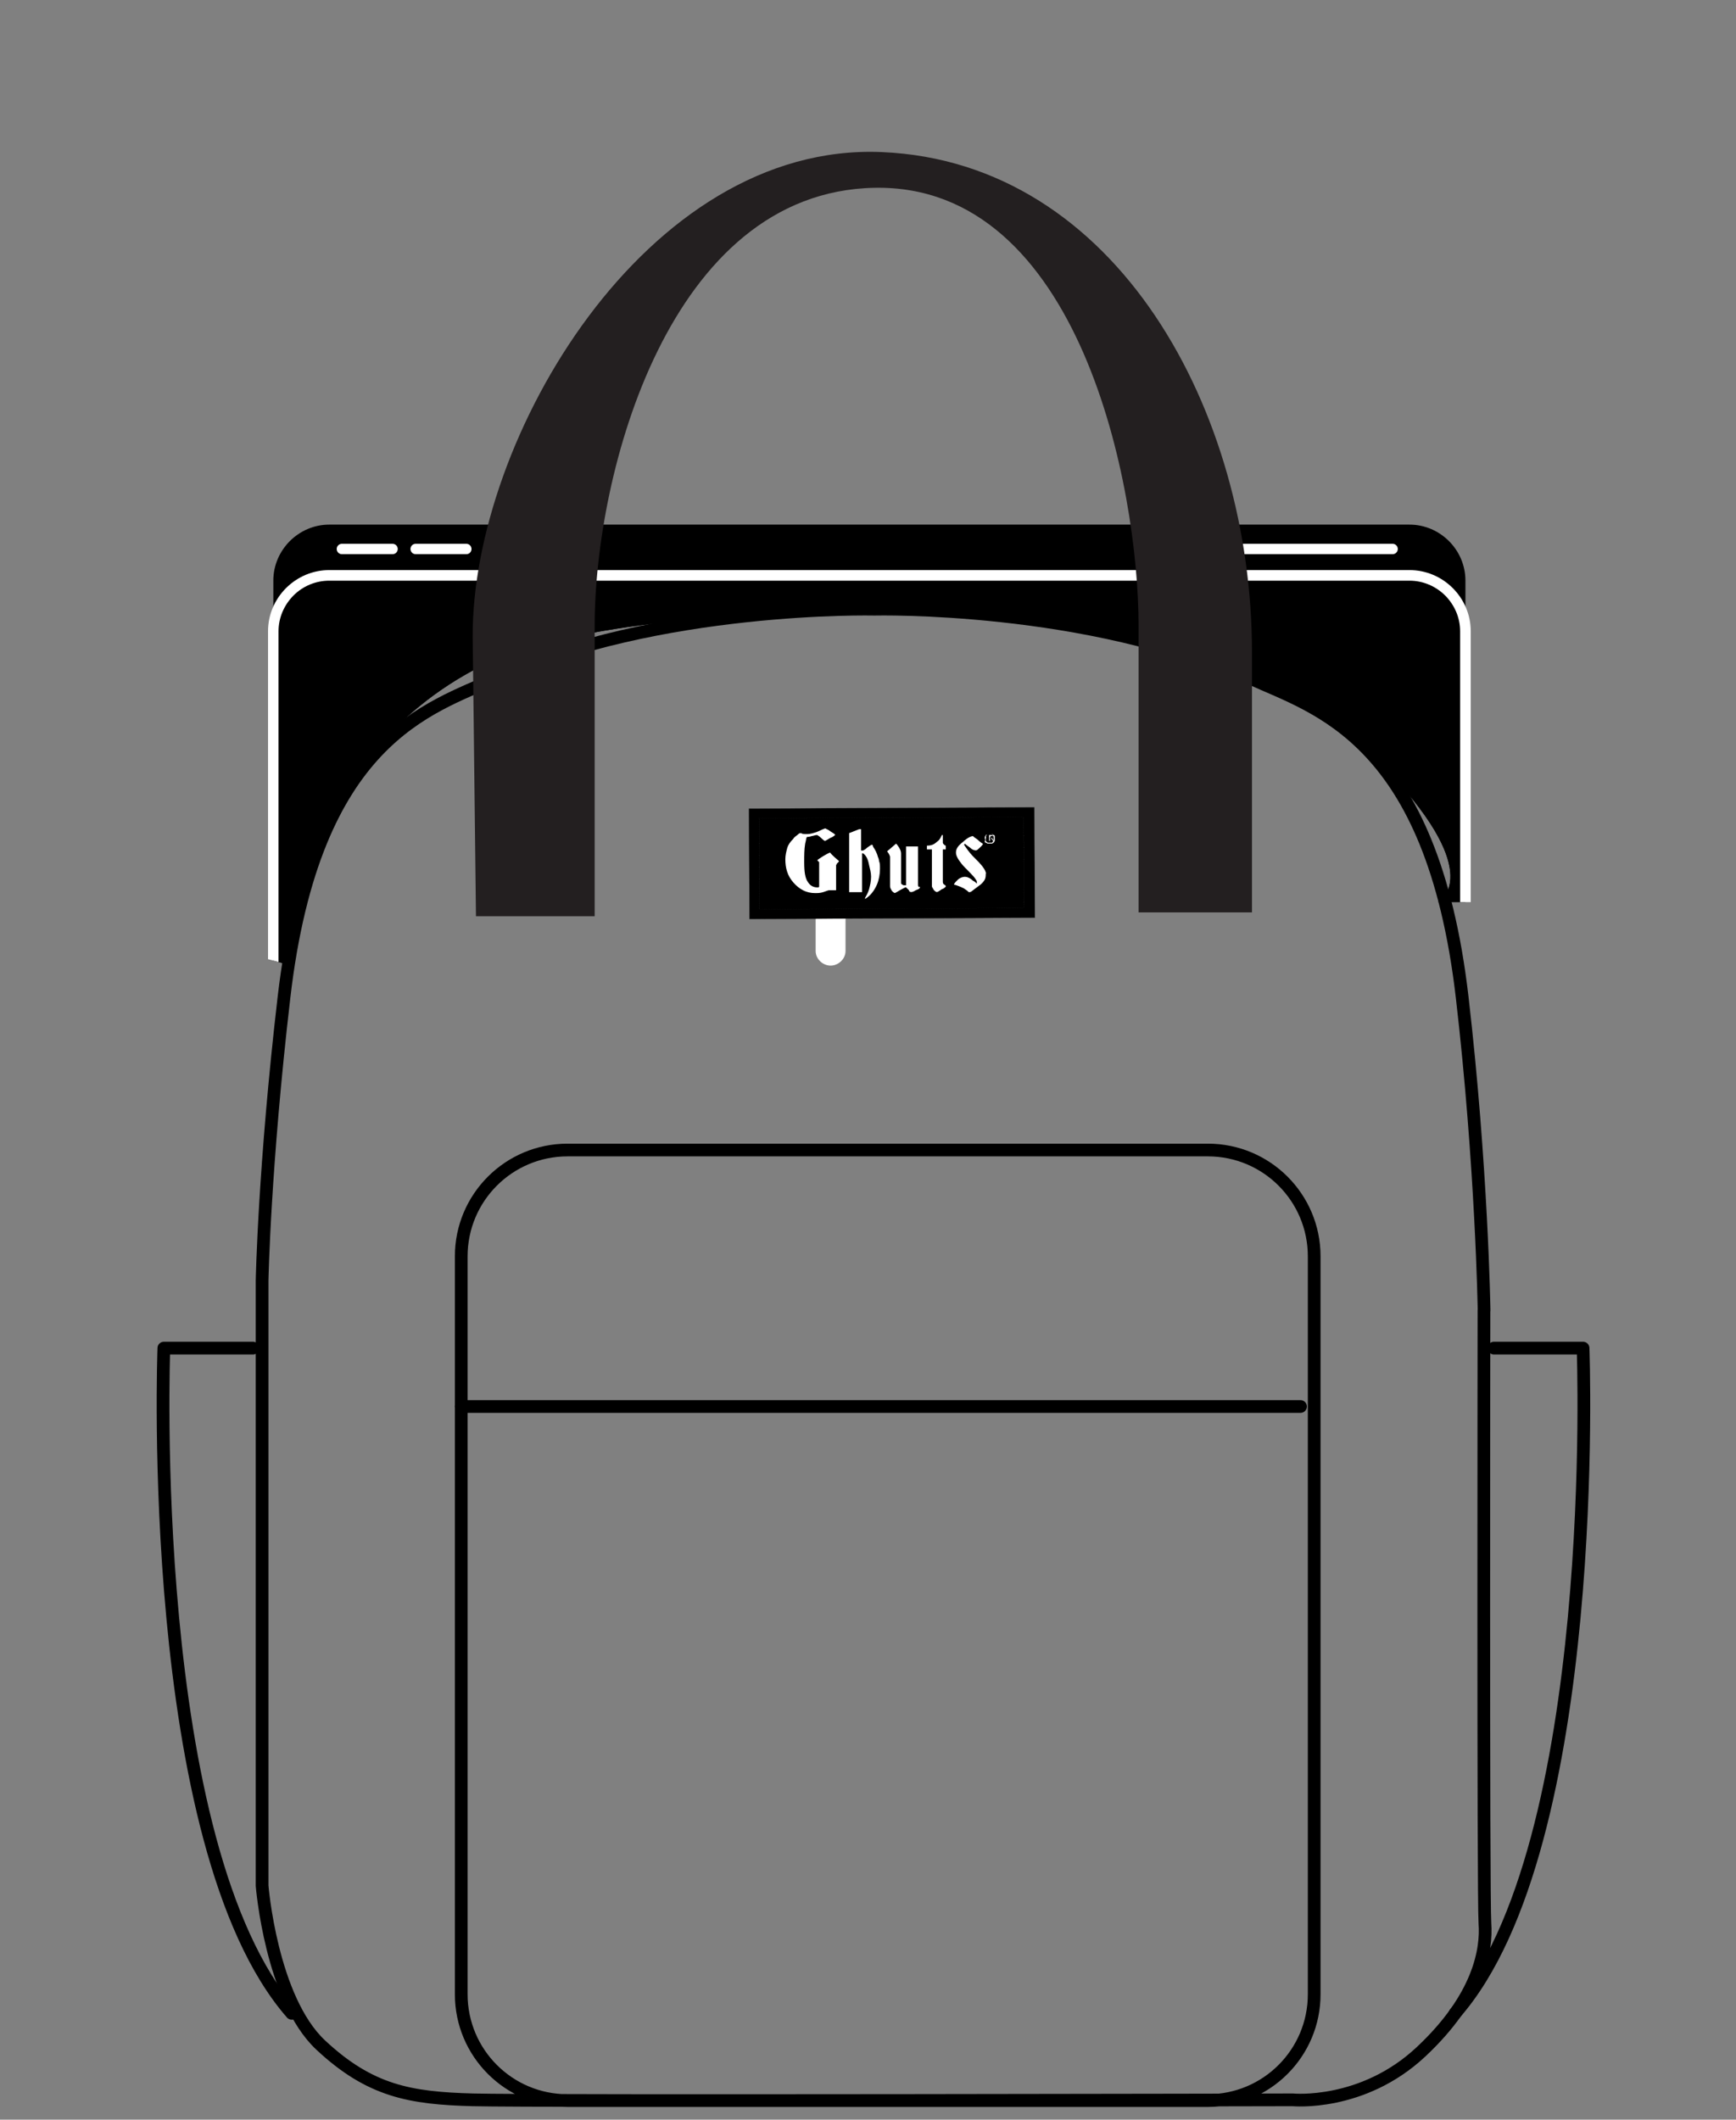 <?xml version="1.0" encoding="UTF-8"?>
<svg id="Layer_1" data-name="Layer 1" xmlns="http://www.w3.org/2000/svg" xmlns:xlink="http://www.w3.org/1999/xlink" viewBox="0 0 163.8 200">
  <rect x="0" y="0" width="163.8" height="200" fill="#808080" stroke="none"/>
  <defs>
    <style>
      .cls-1 {
        fill: #231f20;
      }

      .cls-2 {
        fill: #fff;
      }

      .cls-3, .cls-4 {
        fill: none;
      }

      .cls-5 {
        clip-path: url(#clippath-1);
      }

      .cls-6 {
        fill: #676a6a;
      }

      .cls-4 {
        stroke: #000;
        stroke-linecap: round;
        stroke-linejoin: round;
        stroke-width: 1.2px;
      }

      .cls-7 {
        clip-path: url(#clippath-3);
      }

      .cls-8 {
        clip-path: url(#clippath-2);
      }

      .cls-9 {
        fill: #343838;
      }

      .cls-10 {
        clip-path: url(#clippath);
      }
    </style>
    <clipPath id="clippath">
      <rect class="cls-3" x="10.35" y="7.19" width="140.75" height="192.67"/>
    </clipPath>
    <clipPath id="clippath-1">
      <path class="cls-3" d="M10.35,7.19v79.26l17.18,4.66s.2-18.7,17.11-27.86c14.13-7.65,53.68-5.75,64.05-2.52,10.27,3.32,15.31,4.15,23.32,13.18,8,9.02,3.68,11.21,3.68,11.21h13.53V7.19H10.35Z"/>
    </clipPath>
    <clipPath id="clippath-2">
      <rect class="cls-3" x="10.35" y="7.19" width="140.75" height="192.67"/>
    </clipPath>
    <clipPath id="clippath-3">
      <rect class="cls-3" x="10.35" y="7.19" width="140.75" height="192.67"/>
    </clipPath>
  </defs>
  <g class="cls-10">
    <path class="cls-4" d="M23.87,127.2h-8.41s-1.79,46.91,12.07,62.77M140.96,127.2h8.41s1.79,46.91-12.08,62.77"/>
    <path class="cls-2" d="M78.37,78.04h0c.75,0,1.41.64,1.41,1.37v10.33c0,.73-.66,1.37-1.41,1.37s-1.41-.64-1.41-1.37v-10.33c-.09-.73.57-1.37,1.41-1.37"/>
    <path class="cls-4" d="M43.51,132.71h79.2M113.97,198.2h-60.42c-5.54,0-10.03-4.49-10.03-10.03v-69.63c0-5.54,4.49-10.03,10.03-10.03h60.42c5.54,0,10.03,4.49,10.03,10.03v69.63c0,5.54-4.49,10.03-10.03,10.03ZM140.03,123.64s-.21-13.55-2.07-29.57c-2.85-24.48-13.82-27.23-19.95-30.05-15.29-7.03-35.5-6.54-35.5-6.54,0,0-20.47-.48-35.76,6.54-6.13,2.82-17.1,5.58-19.95,30.05-1.87,16.02-2.07,26.78-2.07,26.78v57.08s.86,10.66,5.53,15.03c4.66,4.36,8.46,5.01,14.34,5.17,5.87.16,77.38,0,77.38,0,0,0,6.56.65,12.09-4.52,5.53-5.17,6.22-9.69,6.04-12.12-.17-2.42-.09-57.85-.09-57.85Z"/>
  </g>
  <g class="cls-5">
    <path d="M132.99,98.88H31.07c-2.89,0-5.28-2.39-5.28-5.28v-38.82c0-2.89,2.39-5.28,5.28-5.28h101.92c2.89,0,5.28,2.38,5.28,5.28v38.92c0,2.79-2.39,5.18-5.28,5.18"/>
    <path d="M132.99,103.65H31.07c-2.89,0-5.28-2.39-5.28-5.28v-38.82c0-2.88,2.39-5.28,5.28-5.28h101.92c2.89,0,5.28,2.39,5.28,5.28v38.93c0,2.78-2.39,5.17-5.28,5.17"/>
    <path class="cls-2" d="M132.99,103.65v-.49H31.07c-1.31,0-2.5-.54-3.38-1.41-.87-.87-1.41-2.07-1.41-3.37v-38.82c0-1.3.54-2.49,1.41-3.37.87-.87,2.07-1.4,3.38-1.4h101.92c1.31,0,2.5.54,3.37,1.4.87.88,1.41,2.07,1.41,3.37v38.93c0,1.24-.53,2.41-1.41,3.28-.87.86-2.07,1.4-3.37,1.4v.99c3.17,0,5.76-2.6,5.78-5.67v-38.93c0-3.17-2.6-5.77-5.78-5.77H31.07c-3.17,0-5.78,2.6-5.78,5.77v38.82c0,3.17,2.6,5.77,5.78,5.77h101.92v-.49Z"/>
    <path class="cls-2" d="M32.26,52.29h4.78c.27,0,.49-.22.49-.49s-.22-.49-.49-.49h-4.78c-.27,0-.49.22-.49.49s.22.49.49.49"/>
    <path class="cls-2" d="M39.22,52.29h4.78c.28,0,.49-.22.49-.49s-.22-.49-.49-.49h-4.78c-.27,0-.49.22-.49.49s.22.49.49.49"/>
    <path class="cls-2" d="M112.19,52.29h19.21c.27,0,.49-.22.49-.49s-.22-.49-.49-.49h-19.21c-.27,0-.49.22-.49.49s.22.49.49.49"/>
    <path class="cls-2" d="M46.49,52.29h.49c.27,0,.5-.22.5-.49s-.23-.49-.5-.49h-.49c-.27,0-.49.22-.49.49s.22.49.49.49"/>
  </g>
  <g class="cls-8">
    <path class="cls-1" d="M44.91,86.45h11.2v-27.42c0-14.37,7.02-40.95,26.41-41.31,19.39-.36,24.91,28.28,24.91,41.31v27.06h10.7v-24.55c0-22.63-12.7-46.25-34.93-47.19-22.23-.95-38.69,27.06-38.6,45.76l.31,26.34Z"/>
  </g>
  <rect x="70.7" y="76.23" width="26.93" height="10.42" transform="translate(-.38 .39) rotate(-.26)"/>
  <polygon class="cls-9" points="70.67 76.29 70.67 76.3 97.6 76.18 97.65 86.58 70.73 86.7 70.68 76.29 70.67 76.29 70.67 76.3 70.67 76.29 70.66 76.29 70.71 86.72 97.66 86.6 97.61 76.16 70.66 76.28 70.66 76.29 70.67 76.29"/>
  <g class="cls-7">
    <path class="cls-2" d="M79.17,81.26c-.09.09-.09.18-.19.18,0,.09-.09.18-.09.18v2.38h-.66c-.09,0-.28.09-.56.18-.28.09-.56.09-.75.09-.85,0-1.5-.36-2.07-1.01-.56-.64-.75-1.37-.75-2.19,0-.36.09-.73.19-1.1.09-.27.28-.55.56-.82.09-.18.28-.27.38-.36.09-.09.19-.18.28-.18h.09c.09.09.28.09.56.09s.56-.09.85-.18c.28-.09.56-.27.85-.36.19.09.38.18.47.27.28.18.47.27.47.36,0,0-.19.18-.47.28-.28.18-.47.27-.47.27-.09,0-.19-.09-.38-.27-.19-.19-.38-.28-.38-.28-.19,0-.38.09-.47.09-.28.09-.47.09-.47.09-.09,0-.09.28-.19.64-.09.55-.09,1.1-.09,1.74,0,.92.09,1.55.38,1.92.19.28.47.46.85.46h.09s.09,0,.09-.09v-2.29l-.09-.09-.09-.09c.19-.18.94-.64,1.22-.73.09.19.75.73.85.82"/>
    <path class="cls-2" d="M93.01,82.44c0,.18,0,.36-.09.55-.09.19-.28.37-.38.46-.47.36-.75.55-.85.64s-.19.09-.28.09c-.09-.09-.19-.18-.47-.36-.19-.09-.57-.27-.94-.36.09-.18.19-.27.38-.46.19-.18.47-.27.66-.27s.47.09.75.36c.19.09.28.19.38.28v-.09c0-.09,0-.19-.09-.28-.19-.36-1.03-1.09-1.32-1.46-.38-.46-.56-.82-.56-1.09,0-.37.19-.64.66-1.01.38-.36.75-.55.94-.55.19.18.38.27.47.36.28.27.47.36.47.36,0,.09-.09.18-.28.36-.19.18-.28.27-.38.27-.19,0-.38-.09-.56-.27-.28-.18-.47-.36-.47-.36l-.09.09c.19.27.47.73.94,1.19.66.64,1.13,1.19,1.13,1.55"/>
    <path class="cls-2" d="M89.25,83.63s-.09.18-.38.27c-.28.18-.38.27-.47.27s-.19-.09-.28-.18c-.09-.18-.19-.27-.19-.36v-3.48h-.47v-.36c.38,0,.66-.09.94-.36.28-.18.38-.46.47-.64h.09v.73c0,.09.19.27.28.27v.36h-.28v3.02c0,.09,0,.18.09.27.19.09.19.18.19.18"/>
    <path class="cls-2" d="M86.8,83.72c0,.09-.09.18-.38.27-.28.18-.38.18-.47.18-.1,0-.19-.09-.19-.18l-.28-.27c-.09,0-.19.09-.56.27-.28.18-.47.27-.47.27-.09,0-.19-.09-.28-.18-.09-.18-.19-.27-.19-.46v-2.74c0-.18-.19-.46-.28-.55.19-.18.66-.55.85-.73.1.09.47.55.47.92v2.74c0,.09,0,.18.09.18q.09.09.19.09h.19v-3.66h1.13v3.57c0,.09,0,.18.09.27.09-.09.09,0,.09,0"/>
    <path class="cls-2" d="M83.03,81.99c0,.46-.09,1.01-.28,1.46-.28.64-.66,1.1-1.13,1.37v-.09c.09-.18.28-.46.38-.82.09-.36.19-.73.19-1.19,0-.37-.1-.73-.19-1.1-.1-.55-.28-.92-.57-1.1h-.09v3.66h-1.22v-5.57l.94-.37h.19v2.01h.19c.19-.09.28-.18.38-.27.28-.19.38-.28.47-.28q.09.09.09.19c.19.27.38.64.47,1,.09.18.09.36.09.36.09.19.09.37.09.73"/>
    <path class="cls-2" d="M93.3,78.79h.19c.19,0,.19.09.19.18v.09h-.09l.19.27h-.09l-.19-.27h-.09v.27h-.09v-.55ZM93.39,79.06h.28v-.18h-.19l-.09.18ZM92.92,79.15v-.18c0-.09.09-.09.09-.18.09,0,.09-.09.19-.09h.38c.09,0,.09.09.19.09s.09.09.09.18v.36c0,.09-.09.09-.09.18-.09,0-.09.09-.19.09h-.38c-.09,0-.09-.09-.19-.09s-.09-.09-.09-.18c.09-.09,0-.18,0-.18M93.01,79.15v.18c0,.09.09.09.09.09l.09.09h.38c.09,0,.09-.09.09-.09l.09-.09v-.36c0-.09-.09-.09-.09-.18l-.09-.09h-.38c-.09,0-.09.09-.09.09,0,0-.09.09-.09.18.09,0,0,.09,0,.18"/>
  </g>
  <path class="cls-6" d="M71.73,77.21h.06s-.06-.01-.06-.01h0ZM71.85,77.21h.06s-.06-.01-.06-.01h0ZM71.96,77.2h.06s-.06-.01-.06-.01h0ZM72.08,77.2h.06,0s-.06-.01-.06-.01h0ZM72.19,77.2h.06s-.06-.01-.06-.01h0ZM72.31,77.2h.06s-.06-.01-.06-.01h0ZM72.43,77.2h.06s-.06-.01-.06-.01h0ZM72.54,77.2h.06s-.06-.01-.06-.01h0ZM72.65,77.2h.06s-.06-.01-.06-.01h0ZM72.77,77.2h.06s-.06-.01-.06-.01h0ZM72.88,77.2h.06s-.06-.01-.06-.01h0ZM73,77.2h.06s-.06-.01-.06-.01h0ZM73.12,77.2h.06s-.06-.01-.06-.01h0ZM73.23,77.2h.06s-.06-.01-.06-.01h0ZM73.35,77.2h.06s-.06-.01-.06-.01h0ZM73.46,77.2h.06s-.06-.01-.06-.01h0ZM73.58,77.2h.06s-.06-.01-.06-.01h0ZM73.69,77.2h.06s-.06-.01-.06-.01h0ZM73.81,77.2h.06s-.06-.01-.06-.01h0ZM73.92,77.2h.06s-.06-.01-.06-.01h0ZM74.04,77.2h.06s-.06-.01-.06-.01h0ZM74.15,77.2h.06s-.06-.01-.06-.01h0ZM74.27,77.2h.06s-.06-.01-.06-.01h0ZM74.38,77.19h.06s-.06-.01-.06-.01h0ZM74.5,77.19h.06s-.06-.01-.06-.01h0ZM74.61,77.19h.06s-.06-.01-.06-.01h0ZM74.73,77.19h.06s-.06-.01-.06-.01h0ZM74.84,77.19h.06s-.06-.01-.06-.01h0ZM74.96,77.19h.06s-.06-.01-.06-.01h0ZM75.07,77.19h.06s-.06-.01-.06-.01h0ZM75.19,77.19h.06s-.06-.01-.06-.01h0ZM75.31,77.19h.06s-.06-.01-.06-.01h0ZM75.42,77.19h.06,0s-.06-.01-.06-.01h0ZM75.54,77.19h.06s-.06-.01-.06-.01h0ZM75.65,77.19h.06s-.06-.01-.06-.01h0ZM75.77,77.19h.06s-.06-.01-.06-.01h0ZM75.88,77.19h.06s-.06-.01-.06-.01h0ZM76,77.19h.06s-.06-.01-.06-.01h0ZM76.11,77.19h.06s-.06-.01-.06-.01h0ZM76.23,77.18h.06s-.06-.01-.06-.01h0ZM76.34,77.18h.06s-.06-.01-.06-.01h0ZM76.46,77.18h.06s-.06-.01-.06-.01h0ZM76.58,77.18h.06s-.06-.01-.06-.01h0ZM76.69,77.18h.06s-.06-.01-.06-.01h0ZM76.8,77.18h.06s-.06-.01-.06-.01h0ZM76.92,77.18h.06s-.06-.01-.06-.01h0ZM77.03,77.18h.06s-.06-.01-.06-.01h0ZM77.15,77.18h.06s-.06-.01-.06-.01h0ZM77.27,77.18h.06s-.06-.01-.06-.01h0ZM77.38,77.18h.06s-.06-.01-.06-.01h0ZM77.5,77.18h.06s-.06-.01-.06-.01h0ZM77.61,77.18h.06s-.06-.01-.06-.01h0ZM77.73,77.18h.06s-.06-.01-.06-.01h0ZM77.84,77.18h.06s-.06-.01-.06-.01h0ZM77.96,77.18h.06s-.06-.01-.06-.01h0ZM78.07,77.18h.06s-.06-.01-.06-.01h0ZM78.19,77.18h.06s-.06-.01-.06-.01h0ZM78.3,77.18h.06,0s-.06-.01-.06-.01h0ZM78.42,77.18h.06s-.06-.01-.06-.01h0ZM78.53,77.18h.06s-.06-.01-.06-.01h0ZM78.65,77.17h.06s-.06-.01-.06-.01h0ZM78.76,77.17h.06s-.06-.01-.06-.01h0ZM78.88,77.17h.06s-.06-.01-.06-.01h0ZM78.99,77.17h.06s-.06-.01-.06-.01h0ZM79.11,77.17h.06s-.06-.01-.06-.01h0ZM79.22,77.17h.06s-.06-.01-.06-.01h0ZM79.34,77.17h.06s-.06-.01-.06-.01h0ZM79.46,77.17h.06s-.06-.01-.06-.01h0ZM79.57,77.17h.06s-.06-.01-.06-.01h0ZM79.69,77.17h.06s-.06-.01-.06-.01h0ZM79.8,77.17h.06s-.06-.01-.06-.01h0ZM79.92,77.17h.06s-.06-.01-.06-.01h0ZM80.03,77.17h.06s-.06-.01-.06-.01h0ZM80.15,77.17h.06s-.06-.01-.06-.01h0ZM80.26,77.17h.06s-.06-.01-.06-.01h0ZM80.38,77.17h.06s-.06-.01-.06-.01h0ZM80.49,77.17h.06s-.06-.01-.06-.01h0ZM80.61,77.17h.06s-.06-.01-.06-.01h0ZM80.72,77.17h.06s-.06-.01-.06-.01h0ZM80.84,77.17h.06s-.06-.01-.06-.01h0ZM80.95,77.17h.06s-.06-.01-.06-.01h0ZM81.07,77.16h.06s-.06-.01-.06-.01h0ZM81.18,77.16h.06s-.06-.01-.06-.01h0ZM81.3,77.16h.06s-.06-.01-.06-.01h0ZM81.41,77.16h.06s-.06-.01-.06-.01h0ZM81.53,77.16h.06s-.06-.01-.06-.01h0ZM81.65,77.16h.06s0-.01,0-.01h-.06ZM81.76,77.16h.06s-.06-.01-.06-.01h0ZM81.88,77.16h.06s-.06-.01-.06-.01h0ZM81.99,77.16h.06s-.06-.01-.06-.01h0ZM82.1,77.16h.06s-.06-.01-.06-.01h0ZM82.22,77.16h.06s-.06-.01-.06-.01h0ZM82.34,77.16h.06,0s-.06-.01-.06-.01h0ZM82.45,77.16h.06s-.06-.01-.06-.01h0ZM82.57,77.16h.06s-.06-.01-.06-.01h0ZM82.68,77.16h.06s-.06-.01-.06-.01h0ZM82.8,77.16h.06s-.06-.01-.06-.01h0ZM82.91,77.15h.06s-.06-.01-.06-.01h0ZM83.03,77.15h.06s-.06-.01-.06-.01h0ZM83.14,77.15h.06s-.06-.01-.06-.01h0ZM83.26,77.15h.06s-.06-.01-.06-.01h0ZM83.37,77.15h.06s-.06-.01-.06-.01h0ZM83.49,77.15h.06s-.06-.01-.06-.01h0ZM83.6,77.15h.06s-.06-.01-.06-.01h0ZM83.72,77.15h.06s-.06-.01-.06-.01h0ZM83.84,77.15h.06s-.06-.01-.06-.01h0ZM83.95,77.15h.06s-.06-.01-.06-.01h0ZM84.07,77.15h.06s-.06-.01-.06-.01h0ZM84.18,77.15h.06s-.06-.01-.06-.01h0ZM84.29,77.15h.06s-.06-.01-.06-.01h0ZM84.41,77.15h.06s-.06-.01-.06-.01h0ZM84.53,77.15h.06s-.06-.01-.06-.01h0ZM84.64,77.15h.06s-.06-.01-.06-.01h0ZM84.76,77.15h.06s-.06-.01-.06-.01h0ZM84.87,77.15h.06s-.06-.01-.06-.01h0ZM84.99,77.15h.06s-.06-.01-.06-.01h0ZM85.1,77.15h.06s-.06-.01-.06-.01h0ZM85.22,77.15h.06s-.06-.01-.06-.01h0ZM85.33,77.15h.06s-.06-.01-.06-.01h0ZM85.45,77.14h.06s-.06-.01-.06-.01h0ZM85.56,77.14h.06s-.06-.01-.06-.01h0ZM85.68,77.14h.06s-.06-.01-.06-.01h0ZM85.79,77.14h.06s-.06-.01-.06-.01h0ZM85.91,77.14h.06s-.06-.01-.06-.01h0ZM86.03,77.14h.06s-.06-.01-.06-.01h0ZM86.14,77.14h.06s-.06-.01-.06-.01h0ZM86.25,77.14h.06s-.06-.01-.06-.01h0ZM86.37,77.14h.06s-.06-.01-.06-.01h0ZM86.48,77.14h.06s-.06-.01-.06-.01h0ZM86.6,77.14h.06s-.06-.01-.06-.01h0ZM86.72,77.14h.06s-.06-.01-.06-.01h0ZM86.83,77.14h.06s-.06-.01-.06-.01h0ZM86.95,77.14h.06s-.06-.01-.06-.01h0ZM87.06,77.14h.06s-.06-.01-.06-.01h0ZM87.18,77.14h.06s-.06-.01-.06-.01h0ZM87.29,77.14h.06s-.06-.01-.06-.01h0ZM87.41,77.14h.06s-.06-.01-.06-.01h0ZM87.52,77.14h.06s-.06-.01-.06-.01h0ZM87.64,77.14h.06s-.06-.01-.06-.01h0ZM87.75,77.14h.06s-.06-.01-.06-.01h0ZM87.87,77.13h.06,0s-.06-.01-.06-.01h0ZM87.98,77.13h.06s-.06-.01-.06-.01h0ZM88.1,77.13h.06s-.06-.01-.06-.01h0ZM88.22,77.13h.06s-.06-.01-.06-.01h0ZM88.33,77.13h.06s-.06-.01-.06-.01h0ZM88.44,77.13h.06s-.06-.01-.06-.01h0ZM88.56,77.13h.06s-.06-.01-.06-.01h0ZM88.67,77.13h.06s-.06-.01-.06-.01h0ZM88.79,77.13h.06s-.06-.01-.06-.01h0ZM88.91,77.13h.06s-.06-.01-.06-.01h0ZM89.02,77.13h.06s-.06-.01-.06-.01h0ZM89.14,77.13h.06s-.06-.01-.06-.01h0ZM89.25,77.13h.06s-.06-.01-.06-.01h0ZM89.37,77.13h.06s-.06-.01-.06-.01h0ZM89.48,77.13h.06s-.06-.01-.06-.01h0ZM89.6,77.12h.06s-.06-.01-.06-.01h0ZM89.71,77.12h.06s-.06-.01-.06-.01h0ZM89.83,77.12h.06s-.06-.01-.06-.01h0ZM89.94,77.12h.06s-.06-.01-.06-.01h0ZM90.06,77.12h.06s-.06-.01-.06-.01h0ZM90.18,77.12h.06s-.06-.01-.06-.01h0ZM90.29,77.12h.06s-.06-.01-.06-.01h0ZM90.41,77.12h.06s-.06-.01-.06-.01h0ZM90.52,77.12h.06s-.06-.01-.06-.01h0ZM90.63,77.12h.06s-.06-.01-.06-.01h0ZM90.75,77.12h.06s-.06-.01-.06-.01h0ZM90.86,77.12h.06s-.06-.01-.06-.01h0ZM90.98,77.12h.06s-.06-.01-.06-.01h0ZM91.1,77.12h.06s-.06-.01-.06-.01h0ZM91.21,77.12h.06,0s-.06-.01-.06-.01h0ZM91.33,77.12h.06s-.06-.01-.06-.01h0ZM91.44,77.12h.06s-.06-.01-.06-.01h0ZM91.56,77.12h.06s-.06-.01-.06-.01h0ZM91.67,77.12h.06s-.06-.01-.06-.01h0ZM91.79,77.12h.06s-.06-.01-.06-.01h0ZM91.9,77.12h.06s-.06-.01-.06-.01h0ZM92.02,77.11h.06s-.06-.01-.06-.01h0ZM92.13,77.11h.06s-.06-.01-.06-.01h0ZM92.25,77.11h.06s-.06-.01-.06-.01h0ZM92.37,77.11h.06s-.06-.01-.06-.01h0ZM92.48,77.11h.06s-.06-.01-.06-.01h0ZM92.59,77.11h.06s-.06-.01-.06-.01h0ZM92.71,77.11h.06s-.06-.01-.06-.01h0ZM92.82,77.11h.06s-.06-.01-.06-.01h0ZM92.94,77.11h.06s-.06-.01-.06-.01h0ZM93.06,77.11h.06s-.06-.01-.06-.01h0ZM93.17,77.11h.06s-.06-.01-.06-.01h0ZM93.29,77.11h.06s-.06-.01-.06-.01h0ZM93.4,77.11h.06s-.06-.01-.06-.01h0ZM93.52,77.11h.06s-.06-.01-.06-.01h0ZM93.63,77.11h.06s-.06-.01-.06-.01h0ZM93.75,77.11h.06s-.06-.01-.06-.01h0ZM93.86,77.1h.06s-.06-.01-.06-.01h0ZM93.98,77.1h.06s-.06-.01-.06-.01h0ZM94.09,77.1h.06,0s-.06-.01-.06-.01h0ZM94.21,77.1h.06s-.06-.01-.06-.01h0ZM94.32,77.1h.06s-.06-.01-.06-.01h0ZM94.44,77.1h.06s-.06-.01-.06-.01h0ZM94.56,77.1h.06s-.06-.01-.06-.01h0ZM94.67,77.1h.06s-.06-.01-.06-.01h0ZM94.78,77.1h.06s-.06-.01-.06-.01h0ZM94.9,77.1h.06s-.06-.01-.06-.01h0ZM95.01,77.1h.06s-.06-.01-.06-.01h0ZM95.13,77.1h.06s-.06-.01-.06-.01h0ZM95.25,77.1h.06s-.06-.01-.06-.01h0ZM95.36,77.1h.06s-.06-.01-.06-.01h0ZM95.48,77.1h.06s-.06-.01-.06-.01h0ZM95.59,77.1h.06s-.06-.01-.06-.01h0ZM95.71,77.1h.06s-.06-.01-.06-.01h0ZM95.82,77.1h.06s-.06-.01-.06-.01h0ZM95.94,77.1h.06s-.06-.01-.06-.01h0ZM96.05,77.1h.06s-.06-.01-.06-.01h0ZM96.17,77.1h.06s-.06-.01-.06-.01h0ZM96.28,77.1h.06s-.06-.01-.06-.01h0ZM96.4,77.09h.06s-.06-.01-.06-.01h0ZM96.51,77.09h.06s-.06-.01-.06-.01h0ZM96.57,77.14v.06h.01v-.06h-.01ZM96.57,77.25v.06h.01v-.06h-.01ZM96.57,77.37v.06h.01v-.06h-.01ZM96.57,77.48v.06h.01v-.06h-.01ZM96.57,77.59v.06h.01v-.06h-.01ZM96.57,77.7v.06h.01v-.06h-.01ZM96.57,77.82v.06h.01v-.06h-.01ZM96.57,77.93v.06h.01v-.06h-.01ZM96.57,78.04v.06h.01v-.06h-.01ZM96.57,78.15v.06h.01v-.06h-.01ZM96.57,78.26v.06h.01v-.06s-.01,0-.01,0ZM96.57,78.37v.06h.01v-.06h-.01ZM96.57,78.49v.06h.01v-.06h-.01ZM96.57,78.6v.06h.01v-.06h-.01ZM96.57,78.71v.06h.01v-.06h-.01ZM96.57,78.82v.06h.02v-.06h-.02ZM96.57,78.93v.06h.01v-.06h-.01ZM96.57,79.05v.06h.01v-.06h-.01ZM96.57,79.16v.06h.01v-.06h-.01ZM96.57,79.27v.06h.01v-.06h-.01ZM96.58,79.38v.06h.01v-.06h-.01ZM96.58,79.49v.06h.01v-.06h-.01ZM96.58,79.6v.06h.01v-.06h-.01ZM96.58,79.72v.06h.01v-.06h-.01ZM96.58,79.83v.06h.01v-.06h-.01ZM96.58,79.94v.06h.02v-.06h-.02ZM96.58,80.05v.06h.01v-.06h-.01ZM96.58,80.17v.06h.01v-.06h-.01ZM96.58,80.28v.06h.01v-.06h-.01ZM96.58,80.39v.06h.01v-.06h-.01ZM96.58,80.5v.06h.01v-.06h-.01ZM96.58,80.61v.06h.01v-.06h-.01ZM96.58,80.72v.06h.01v-.06h-.01ZM96.58,80.83v.06h.01v-.06h-.01ZM96.58,80.95v.06h.01v-.06h-.01ZM96.58,81.06v.06h.02v-.06h-.02ZM96.58,81.17v.06h.01v-.06h-.01ZM96.58,81.28v.06h.01v-.06h-.01ZM96.58,81.4v.06h.01v-.06h-.01ZM96.58,81.51v.06h.01v-.06h-.01ZM96.59,81.62v.06h.01v-.06h-.01ZM96.59,81.73v.06h.01v-.06h-.01ZM96.59,81.84v.06h.01v-.06h-.01ZM96.59,81.95v.06h.01v-.06h-.01ZM96.59,82.07v.06h.01v-.06h-.01ZM96.59,82.18v.06h.01v-.06h-.01ZM96.59,82.29v.06h.01v-.06h-.01ZM96.59,82.4v.06h.01v-.06h-.01ZM96.59,82.57h.01v-.06h-.01v.06ZM96.59,82.63v.06h.01v-.06h-.01ZM96.59,82.74v.06h.01v-.06h-.01ZM96.59,82.85v.06h.01v-.06h-.01ZM96.59,82.96v.06h.01v-.06h-.01ZM96.59,83.07v.06h.01v-.06h-.01ZM96.59,83.18v.06h.01v-.06h-.01ZM96.59,83.3v.06h.01v-.06h-.01ZM96.6,83.41v.06h.01v-.06h-.01ZM96.6,83.58h.01v-.06h-.01v.06ZM96.6,83.63v.06h.01v-.06h-.01ZM96.6,83.75v.06h.01v-.06h-.01ZM96.6,83.86v.06h.01v-.06h-.01ZM96.6,83.97v.06h.01v-.06h-.01ZM96.6,84.08v.06h.01v-.06h-.01ZM96.6,84.19v.06h.01v-.06h-.01ZM96.6,84.3v.06h.01v-.06h-.01ZM96.6,84.47h.01v-.06h-.01v.06ZM96.6,84.53v.06h.01v-.06h-.01ZM96.6,84.64v.06h.01v-.06h-.01ZM96.6,84.75v.06h.01v-.06h-.01ZM96.6,84.86v.06h.01v-.06h-.01ZM96.6,84.98v.06h.01v-.06h-.01ZM96.6,85.09v.06h.02s0-.06,0-.06h-.01ZM96.6,85.2v.06h.01v-.06h-.01ZM96.6,85.31v.06h.01v-.06h-.01ZM96.6,85.48h.01v-.06h-.01v.06ZM96.6,85.53v.06h.01v-.06h-.01ZM96.6,85.65v.02s-.02,0-.02,0h0s.02.01.02.01h0v-.04h-.01ZM96.53,85.67h-.06s.06.01.06.01h0ZM96.42,85.68h-.06s.06.01.06.01h0ZM96.3,85.68h-.06s.06.01.06.01h0ZM96.19,85.68h-.06s.06.01.06.01h0ZM96.07,85.68h-.06s.06.01.06.01h0ZM95.95,85.68h-.06s.06.01.06.01h0ZM95.84,85.68h-.06s.06.01.06.01h0ZM95.72,85.68h-.06s.06.01.06.01h0ZM95.61,85.68h-.06s.06.01.06.01h0ZM95.49,85.68h-.06s.06.01.06.01h0ZM95.38,85.68h-.06s.06.01.06.01h0ZM95.26,85.68h-.06s.06.01.06.01h0ZM95.15,85.68h-.06s.06.01.06.01h0ZM95.03,85.68h-.06s.06.01.06.01h0ZM94.92,85.68h-.06s.06.01.06.01h0ZM94.8,85.68h-.06s.06.01.06.01h0ZM94.69,85.68h-.06s.06.01.06.01h0ZM94.57,85.68h-.06s.06.01.06.01h0ZM94.46,85.68h-.06s.06.01.06.01h0ZM94.34,85.68h-.06s.06.01.06.01h0ZM94.23,85.68h-.06s.06.01.06.01h0ZM94.11,85.68h-.06s.06.01.06.01h0ZM94,85.69h-.06s.06.01.06.01h0ZM93.88,85.69h-.06s.06.01.06.01h0ZM93.76,85.69h-.06,0s.06.01.06.01h0ZM93.65,85.69h-.06s.06.01.06.01h0ZM93.53,85.69h-.06s.06.01.06.01h0ZM93.42,85.69h-.06s.06.01.06.01h0ZM93.3,85.69h-.06s.06.01.06.01h0ZM93.19,85.69h-.06s.06.01.06.01h0ZM93.07,85.69h-.06s.06.01.06.01h0ZM92.96,85.69h-.06s.06.01.06.01h0ZM92.84,85.69h-.06s.06.01.06.01h0ZM92.73,85.69h-.06s.06.01.06.01h0ZM92.61,85.69h-.06s.06.01.06.01h0ZM92.5,85.69h-.06s.06.01.06.01h0ZM92.38,85.69h-.06s.06.01.06.01h0ZM92.27,85.69h-.06s.06.01.06.01h0ZM92.15,85.7h-.06s.06.01.06.01h0ZM92.04,85.7h-.06s.06.01.06.01h0ZM91.92,85.7h-.06s.06.01.06.01h0ZM91.81,85.7h-.06s.06.01.06.01h0ZM91.69,85.7h-.06s.06.01.06.01h0ZM91.57,85.7h-.06s.06.01.06.01h0ZM91.46,85.7h-.06s.06.01.06.01h0ZM91.35,85.7h-.06s.06.01.06.01h0ZM91.23,85.7h-.06s.06.01.06.01h0ZM91.11,85.7h-.06s.06.01.06.01h0ZM91,85.7h-.06s.06.01.06.01h0ZM90.88,85.7h-.06s.06.01.06.01h0ZM90.77,85.7h-.06s.06.01.06.01h0ZM90.65,85.7h-.06s.06.01.06.01h0ZM90.54,85.7h-.06s.06.01.06.01h0ZM90.42,85.7h-.06s0,.01,0,.01h.06ZM90.31,85.7h-.06s.06.01.06.01h0ZM90.19,85.7h-.06s.06.01.06.01h0ZM90.08,85.7h-.06s.06.01.06.01h0ZM89.96,85.7h-.06s.06.01.06.01h0ZM89.85,85.7h-.06s.06.01.06.01h0ZM89.73,85.71h-.06s.06.01.06.01h0ZM89.62,85.71h-.06s.06.01.06.01h0ZM89.5,85.71h-.06s.06.01.06.01h0ZM89.38,85.71h-.06s.06.01.06.01h0ZM89.27,85.71h-.06s.06.01.06.01h0ZM89.16,85.71h-.06s.06.01.06.01h0ZM89.04,85.71h-.06s.06.01.06.01h0ZM88.92,85.71h-.06s.06.01.06.01h0ZM88.81,85.71h-.06s.06.01.06.01h0ZM88.69,85.71h-.06s.06.01.06.01h0ZM88.58,85.71h-.06s.06.01.06.01h0ZM88.46,85.71h-.06s.06.01.06.01h0ZM88.35,85.71h-.06s.06.01.06.01h0ZM88.23,85.71h-.06s.06.01.06.01h0ZM88.12,85.71h-.06s.06.01.06.01h0ZM88,85.71h-.06s.06.01.06.01h0ZM87.89,85.71h-.06s.06.01.06.01h0ZM87.77,85.71h-.06s.06.01.06.01h0ZM87.66,85.71h-.06s.06.01.06.01h0ZM87.54,85.71h-.06s.06.01.06.01h0ZM87.43,85.71h-.06s.06.01.06.01h0ZM87.31,85.72h-.06s.06.01.06.01h0ZM87.2,85.72h-.06s.06.01.06.01h0ZM87.08,85.72h-.06,0s.06.01.06.01h0ZM86.97,85.72h-.06s.06.01.06.01h0ZM86.85,85.72h-.06s.06.01.06.01h0ZM86.73,85.72h-.06s.06.01.06.01h0ZM86.62,85.72h-.06s.06.01.06.01h0ZM86.5,85.72h-.06s.06.01.06.01h0ZM86.39,85.72h-.06,0s.06.01.06.01h0ZM86.27,85.72h-.06s.06.01.06.01h0ZM86.16,85.72h-.06s.06.01.06.01h0ZM86.04,85.72h-.06s.06.01.06.01h0ZM85.93,85.72h-.06s.06.01.06.01h0ZM85.81,85.72h-.06s.06.01.06.01h0ZM85.7,85.72h-.06s.06.01.06.01h0ZM85.58,85.72h-.06s.06.01.06.01h0ZM85.47,85.73h-.06s.06.01.06.01h0ZM85.35,85.73h-.06s.06.01.06.01h0ZM85.23,85.73h-.06s.06.01.06.01h0ZM85.12,85.73h-.06s.06.01.06.01h0ZM85.01,85.73h-.06s.06.01.06.01h0ZM84.89,85.73h-.06s.06.01.06.01h0ZM84.78,85.73h-.06s.06.01.06.01h0ZM84.66,85.73h-.06s.06.01.06.01h0ZM84.54,85.73h-.06s.06.01.06.01h0ZM84.43,85.73h-.06s.06.01.06.01h0ZM84.31,85.73h-.06s.06.01.06.01h0ZM84.2,85.73h-.06s.06.01.06.01h0ZM84.08,85.73h-.06s.06.01.06.01h0ZM83.97,85.73h-.06s.06.01.06.01h0ZM83.85,85.73h-.06s.06.01.06.01h0ZM83.74,85.73h-.06s.06.01.06.01h0ZM83.62,85.73h-.06s.06.01.06.01h0ZM83.51,85.73h-.06s.06.01.06.01h0ZM83.39,85.73h-.06s.06.01.06.01h0ZM83.28,85.73h-.06s.06.01.06.01h0ZM83.16,85.73h-.06s.06.01.06.01h0ZM83.04,85.74h-.06s.06.01.06.01h0ZM82.93,85.74h-.06s.06.01.06.01h0ZM82.82,85.74h-.06s.06.01.06.01h0ZM82.7,85.74h-.06s.06.01.06.01h0ZM82.59,85.74h-.06s.06.01.06.01h0ZM82.47,85.74h-.06s.06.01.06.01h0ZM82.35,85.74h-.06s.06.01.06.01h0ZM82.24,85.74h-.06s.06.01.06.01h0ZM82.12,85.74h-.06s.06.01.06.01h0ZM82.01,85.74h-.06s.06.01.06.01h0ZM81.89,85.74h-.06s.06.01.06.01h0ZM81.78,85.74h-.06s.06.01.06.01h0ZM81.66,85.74h-.06s.06.01.06.01h0ZM81.55,85.74h-.06s.06.01.06.01h0ZM81.43,85.74h-.06s.06.01.06.01h0ZM81.32,85.74h-.06s.06.01.06.01h0ZM81.2,85.75h-.06s.06.01.06.01h0ZM81.09,85.75h-.06s.06.01.06.01h0ZM80.97,85.75h-.06s.06.01.06.01h0ZM80.86,85.75h-.06,0s.06.01.06.01h0ZM80.74,85.75h-.06s.06.01.06.01h0ZM80.63,85.75h-.06s.06.01.06.01h0ZM80.51,85.75h-.06s.06.01.06.01h0ZM80.4,85.75h-.06s.06.01.06.01h0ZM80.28,85.75h-.06s.06.01.06.01h0ZM80.16,85.75h-.06s.06.01.06.01h0ZM80.05,85.75h-.06s.06.01.06.01h0ZM79.93,85.75h-.06s.06.01.06.01h0ZM79.82,85.75h-.06s.06.01.06.01h0ZM79.7,85.75h-.06s.06.01.06.01h0ZM79.59,85.75h-.06s.06.01.06.01h0ZM79.47,85.75h-.06s.06.01.06.01h0ZM79.36,85.75h-.06s.06.01.06.01h0ZM79.24,85.75h-.06s.06.01.06.01h0ZM79.13,85.75h-.06s.06.01.06.01h0ZM79.01,85.75h-.06s.06.01.06.01h0ZM78.9,85.75h-.06s.06.01.06.01h0ZM78.78,85.76h-.06s.06.01.06.01h0ZM78.67,85.76h-.06s.06.01.06.01h0ZM78.55,85.76h-.06s.06.01.06.01h0ZM78.44,85.76h-.06s.06.01.06.01h0ZM78.32,85.76h-.06s.06.01.06.01h0ZM78.21,85.76h-.06s.06.01.06.01h0ZM78.09,85.76h-.06s.06.01.06.01h0ZM77.97,85.76h-.06s.06.01.06.01h0ZM77.86,85.76h-.06s.06.01.06.01h0ZM77.74,85.76h-.06s.06.01.06.01h0ZM77.63,85.76h-.06s.06.01.06.01h0ZM77.51,85.76h-.06s.06.01.06.01h0ZM77.4,85.76h-.06s.06.01.06.01h0ZM77.28,85.76h-.06s.06.01.06.01h0ZM77.17,85.76h-.06s.06.01.06.01h0ZM77.05,85.76h-.06s.06.01.06.01h0ZM76.94,85.76h-.06s.06.01.06.01h0ZM76.82,85.76h-.06s.06.01.06.01h0ZM76.71,85.76h-.06s.06.01.06.01h0ZM76.59,85.76h-.06s.06.01.06.01h0ZM76.48,85.76h-.06s.06.01.06.01h0ZM76.36,85.77h-.06s.06.01.06.01h0ZM76.25,85.77h-.06s.06.01.06.01h0ZM76.13,85.77h-.06s.06.01.06.01h0ZM76.02,85.77h-.06s.06.01.06.01h0ZM75.9,85.77h-.06s.06.01.06.01h0ZM75.78,85.77h-.06s.06.01.06.01h0ZM75.67,85.77h-.06s.06.01.06.01h0ZM75.55,85.77h-.06s.06.01.06.01h0ZM75.44,85.77h-.06s.06.01.06.01h0ZM75.32,85.77h-.06s.06.01.06.01h0ZM75.21,85.77h-.06s.06.01.06.01h0ZM75.09,85.77h-.06s.06.01.06.01h0ZM74.98,85.77h-.06s.06.01.06.01h0ZM74.86,85.77h-.06s.06.01.06.01h0ZM74.75,85.77h-.06s.06.01.06.01h0ZM74.63,85.77h-.06s0,.01,0,.01h.06ZM74.52,85.78h-.06s.06.01.06.01h0ZM74.4,85.78h-.06s.06.01.06.01h0ZM74.29,85.78h-.06s.06.01.06.01h0ZM74.17,85.78h-.06s.06.01.06.01h0ZM74.06,85.78h-.06s.06.01.06.01h0ZM73.94,85.78h-.06s.06.01.06.01h0ZM73.83,85.78h-.06s.06.01.06.01h0ZM73.71,85.78h-.06s.06.01.06.01h0ZM73.59,85.78h-.06s.06.01.06.01h0ZM73.48,85.78h-.06s.06.01.06.01h0ZM73.37,85.78h-.06s.06.01.06.01h0ZM73.25,85.78h-.06s.06.01.06.01h0ZM73.13,85.78h-.06s.06.01.06.01h0ZM73.02,85.78h-.06s.06.01.06.01h0ZM72.9,85.78h-.06s.06.01.06.01h0ZM72.79,85.78h-.06s.06.01.06.01h0ZM72.67,85.78h-.06s.06.01.06.01h0ZM72.56,85.78h-.06s.06.01.06.01h0ZM72.44,85.78h-.06s.06.01.06.01h0ZM72.33,85.78h-.06s.06.01.06.01h0ZM72.21,85.78h-.06s.06.01.06.01h0ZM72.1,85.79h-.06s.06.01.06.01h0ZM71.98,85.79h-.06s.06.01.06.01h0ZM71.87,85.79h-.06s.06.01.06.01h0ZM71.75,85.79h-.06s.06.01.06.01h0ZM71.66,85.77v-.06h-.01v.06h.01ZM71.66,85.66v-.06h-.01v.06h.01ZM71.66,85.55v-.06h-.01v.06h.01ZM71.66,85.44v-.06h-.01v.06h.01ZM71.66,85.32v-.06h-.01v.06h.01ZM71.66,85.16h-.01v.06h.01v-.06ZM71.66,85.1v-.06h-.01v.06h.01ZM71.66,84.99v-.06h-.01v.06h.01ZM71.66,84.88v-.06h-.01v.06h.01ZM71.66,84.76v-.06h-.01v.06h.01ZM71.66,84.65v-.06h-.01v.06h.01ZM71.66,84.54v-.06h-.01v.06h.01ZM71.66,84.43v-.06h-.01v.06h.01ZM71.66,84.32v-.06h-.01v.06h.01ZM71.66,84.15h-.01v.06h.01v-.06ZM71.66,84.04h-.01v.06h.01v-.06ZM71.66,83.98v-.06h-.01v.06h.01ZM71.66,83.87v-.06h-.01v.06h.01ZM71.66,83.76v-.06h-.01v.06h.01ZM71.66,83.65v-.06h-.01v.06h.01ZM71.65,83.53v-.06h-.01v.06h.01ZM71.65,83.42v-.06h-.01v.06h.01ZM71.65,83.25h-.01v.06h.01v-.06ZM71.65,83.14h-.01v.06h.01v-.06ZM71.65,83.09v-.06h-.01v.06h.01ZM71.65,82.97v-.06h-.02v.06h.02ZM71.65,82.86v-.06h-.01v.06h.01ZM71.65,82.75v-.06h-.01v.06h.01ZM71.65,82.64v-.06h-.01v.06h.01ZM71.65,82.53v-.06h-.01v.06h.01ZM71.65,82.41v-.06h-.01v.06h.01ZM71.65,82.25h-.01v.06h.01v-.06ZM71.65,82.13h-.01v.06h.01v-.06ZM71.65,82.08v-.06h-.01v.06h.01ZM71.65,81.97v-.06h-.01v.06h.01ZM71.65,81.85v-.06h-.02v.06h.02ZM71.65,81.74v-.06h-.01v.06h.01ZM71.65,81.63v-.06h-.01v.06h.01ZM71.65,81.52v-.06h-.01v.06h.01ZM71.65,81.41v-.06h-.01v.06h.01ZM71.64,81.3v-.06h-.01v.06h.01ZM71.64,81.13h-.01v.06h.01v-.06ZM71.64,81.07v-.06h-.01v.06h.01ZM71.64,80.96v-.06h-.01v.06h.01ZM71.64,80.85v-.06h-.01v.06h.01ZM71.64,80.74v-.06h-.02v.06h.02ZM71.64,80.62v-.06h-.01v.06h.01ZM71.64,80.51v-.06h-.01v.06h.01ZM71.64,80.4v-.06h-.01v.06h.01ZM71.64,80.29v-.06h-.01v.06h.01ZM71.64,80.18v-.06h-.01v.06h.01ZM71.64,80.07v-.06h-.01v.06h.01ZM71.64,79.95v-.06h-.01v.06h.01ZM71.64,79.84v-.06h-.01v.06h.01ZM71.64,79.73v-.06h-.01v.06h.01ZM71.64,79.62v-.06h-.02v.06h.02ZM71.63,79.5v-.06h-.01v.06h.01ZM71.63,79.39v-.06h-.01v.06h.01ZM71.63,79.23h-.01v.06h.01v-.06ZM71.63,79.17v-.06h-.01v.06h.01ZM71.63,79.06v-.06h-.01v.06h.01ZM71.63,78.95v-.06h-.01v.06h.01ZM71.63,78.83v-.06h-.01v.06h.01ZM71.63,78.72v-.06h-.01v.06h.01ZM71.63,78.61v-.06h-.01v.06h.01ZM71.63,78.5v-.06h-.01v.06h.01ZM71.63,78.38v-.06h-.01v.06h.01ZM71.63,78.27v-.06h-.01v.06h.01ZM71.63,78.16v-.06h-.01v.06h.01ZM71.63,78.05v-.06h-.01v.06h.01ZM71.63,77.94v-.06h-.01v.06h.01ZM71.63,77.83v-.06h-.01v.06h.01ZM71.63,77.72v-.06h-.01v.06h.01ZM71.63,77.6v-.06h-.01v.06h.01ZM71.63,77.49v-.06h-.01v.06h.01ZM71.63,77.38v-.06h-.01v.06h.01ZM71.62,77.27v-.06h-.01v.06h.01ZM71.62,77.21h.06s-.06-.01-.06-.01h0Z"/>
</svg>